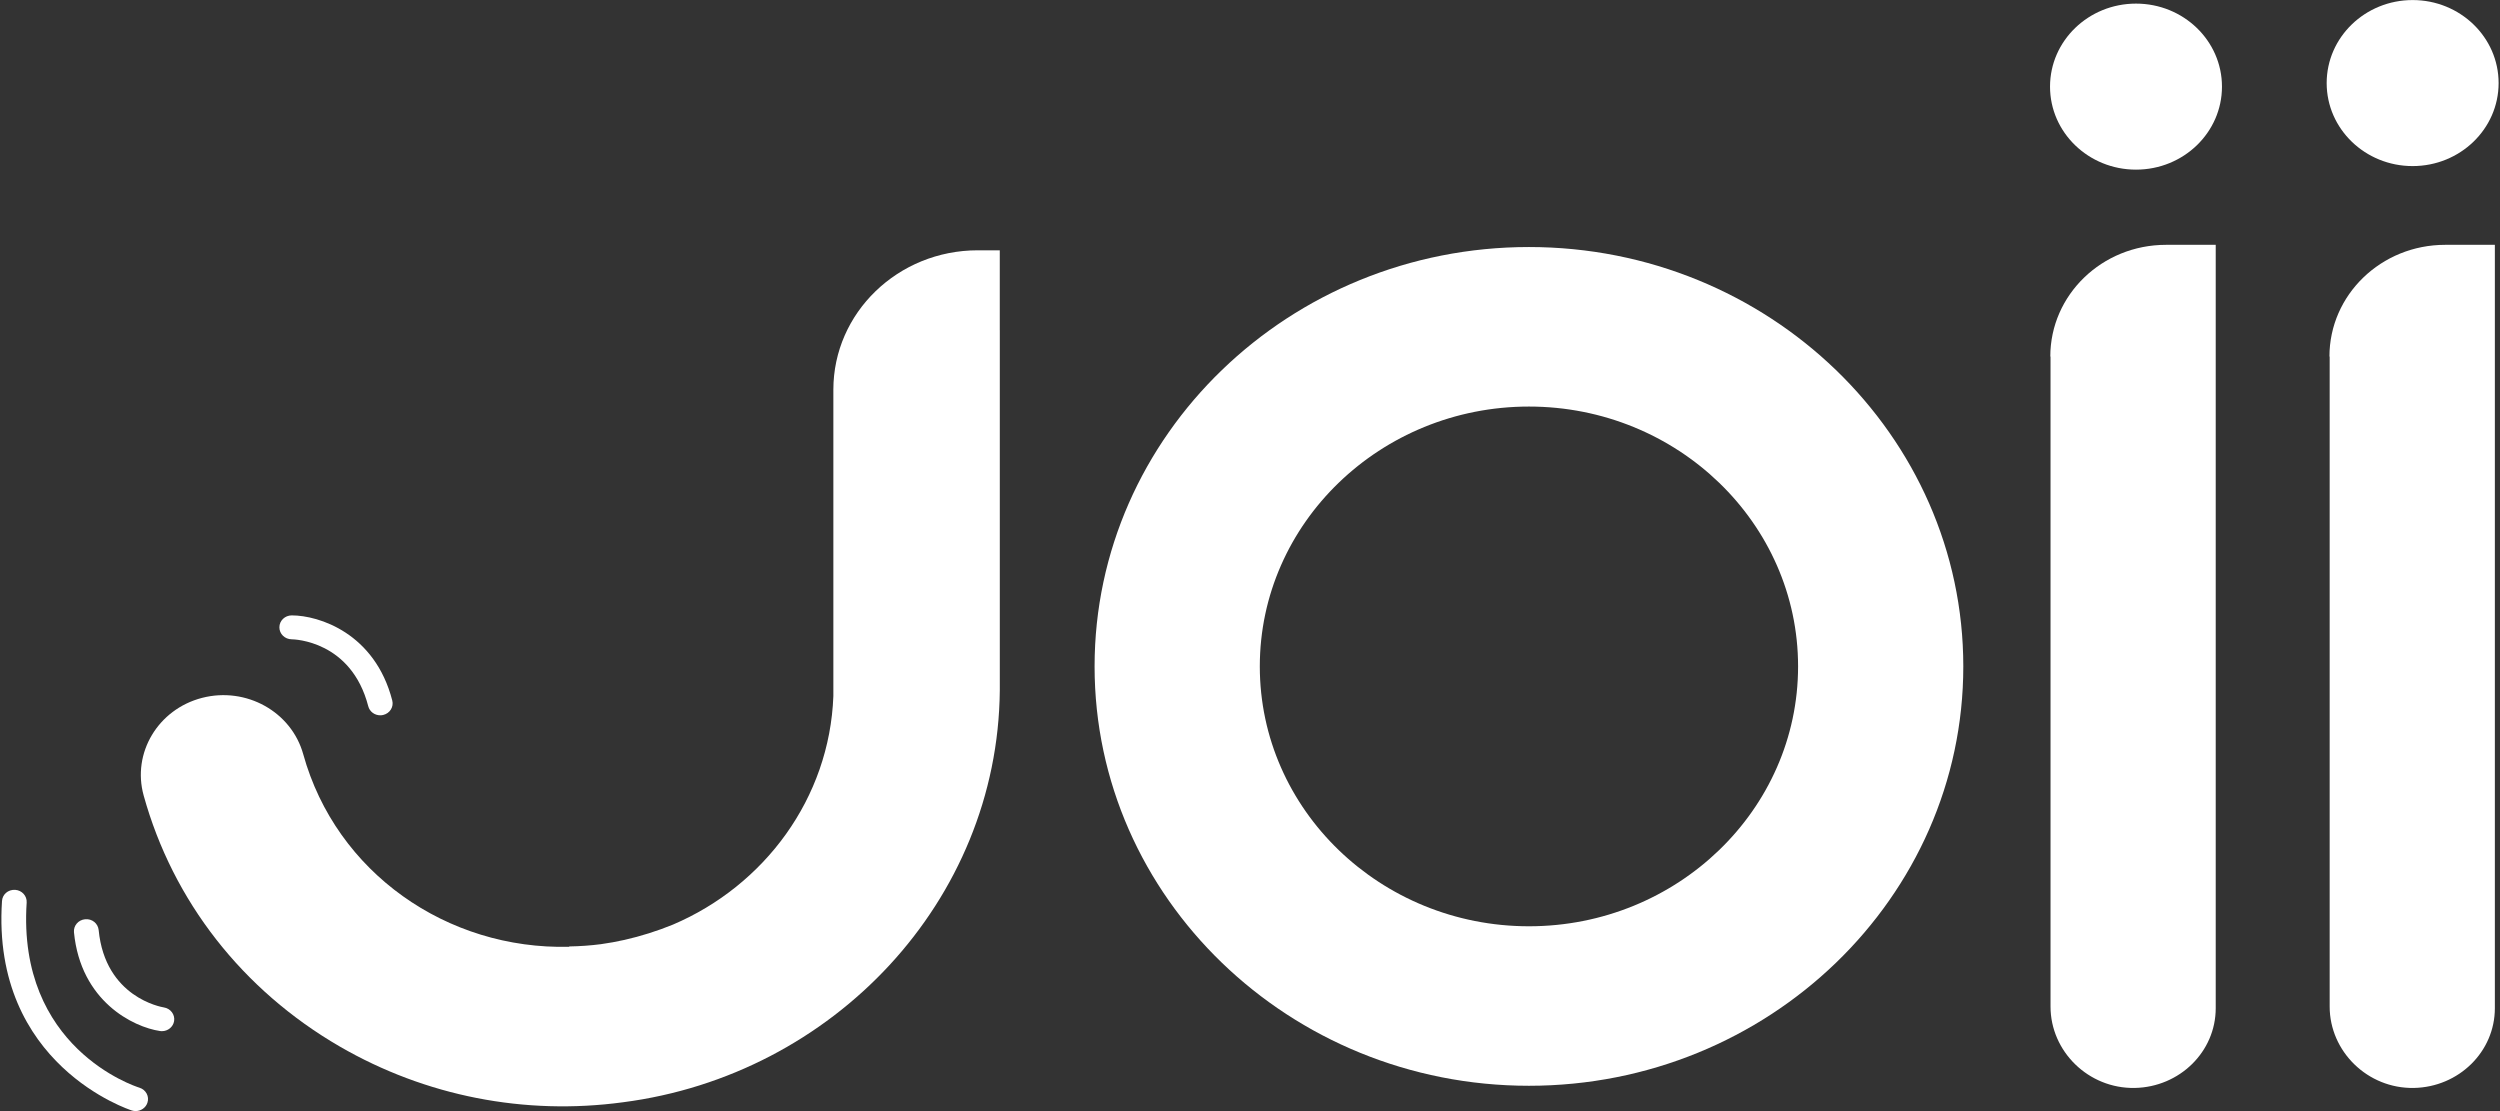 <svg width="90" height="40" viewBox="0 0 90 40" fill="none" xmlns="http://www.w3.org/2000/svg">
<rect x="0" y="0" width="90" height="40" fill="#333333" stroke="none"/>
<g clip-path="url(#clip0_675_10587)">
<path d="M76.896 6.107C78.606 6.107 79.991 4.769 79.991 3.119C79.991 1.468 78.606 0.13 76.896 0.13C75.187 0.13 73.801 1.468 73.801 3.119C73.801 4.769 75.187 6.107 76.896 6.107Z" fill="white"/>
<path d="M86.855 5.979C88.564 5.979 89.95 4.641 89.95 2.991C89.95 1.34 88.564 0.002 86.855 0.002C85.146 0.002 83.76 1.34 83.76 2.991C83.76 4.641 85.146 5.979 86.855 5.979Z" fill="white"/>
<path d="M35.992 11.888V9.011H35.199C32.328 9.011 30.001 11.258 30.001 14.03V25.062C29.863 28.735 27.523 31.881 24.223 33.287C23.66 33.516 23.078 33.701 22.482 33.836C22.199 33.9 21.916 33.951 21.634 33.99C21.259 34.039 20.878 34.066 20.491 34.072V34.084C16.098 34.195 12.101 31.42 10.917 27.154C10.492 25.622 8.863 24.715 7.275 25.123C5.689 25.533 4.747 27.108 5.172 28.639C6.225 32.438 8.732 35.646 12.229 37.673C15.321 39.464 18.893 40.16 22.425 39.682C30.004 38.703 35.921 32.429 35.993 24.858V11.888L35.992 11.888Z" fill="white"/>
<path d="M55.042 8.893C46.42 8.893 39.405 15.666 39.405 23.991C39.405 32.315 46.42 39.088 55.042 39.088C63.664 39.088 70.679 32.315 70.679 23.991C70.679 15.666 63.664 8.893 55.042 8.893ZM55.042 33.346C49.699 33.346 45.353 29.149 45.353 23.991C45.353 18.833 49.699 14.636 55.042 14.636C60.384 14.636 64.731 18.833 64.731 23.991C64.731 29.149 60.384 33.346 55.042 33.346Z" fill="white"/>
<path d="M79.741 8.814H77.974C75.675 8.814 73.811 10.614 73.811 12.834H73.819V36.238C73.819 37.848 75.183 39.196 76.85 39.166C78.466 39.136 79.766 37.862 79.766 36.295V8.814H79.741Z" fill="white"/>
<path d="M89.79 8.814H88.023C85.724 8.814 83.86 10.614 83.86 12.834H83.868V36.238C83.868 37.848 85.232 39.196 86.899 39.166C88.515 39.136 89.815 37.862 89.815 36.295V8.814H89.79Z" fill="white"/>
<path d="M13.688 25.751C13.488 25.751 13.307 25.62 13.257 25.424C12.645 23.064 10.587 23.016 10.501 23.015C10.255 23.013 10.056 22.82 10.058 22.582C10.058 22.345 10.257 22.154 10.503 22.154C11.48 22.154 13.496 22.794 14.121 25.216C14.182 25.447 14.036 25.681 13.797 25.738C13.76 25.747 13.724 25.751 13.689 25.751L13.688 25.751Z" fill="white"/>
<path d="M5.829 37.123C5.807 37.123 5.784 37.121 5.761 37.117C4.796 36.974 2.904 36.047 2.663 33.562C2.641 33.325 2.82 33.115 3.065 33.093C3.318 33.069 3.527 33.245 3.552 33.482C3.787 35.905 5.813 36.253 5.898 36.267C6.141 36.305 6.306 36.525 6.268 36.759C6.233 36.971 6.044 37.122 5.829 37.122L5.829 37.123Z" fill="white"/>
<path d="M4.884 39.998C4.838 39.998 4.793 39.992 4.748 39.978C4.697 39.962 -0.319 38.35 0.072 32.437C0.086 32.201 0.288 32.021 0.544 32.034C0.79 32.05 0.976 32.254 0.96 32.492C0.617 37.718 4.84 39.101 5.02 39.157C5.255 39.23 5.384 39.473 5.307 39.699C5.248 39.881 5.072 39.998 4.884 39.998Z" fill="white"/>
</g>
<defs>
<clipPath id="clip0_675_10587">
<rect width="90" height="40" fill="white"/>
</clipPath>
</defs>
</svg>
